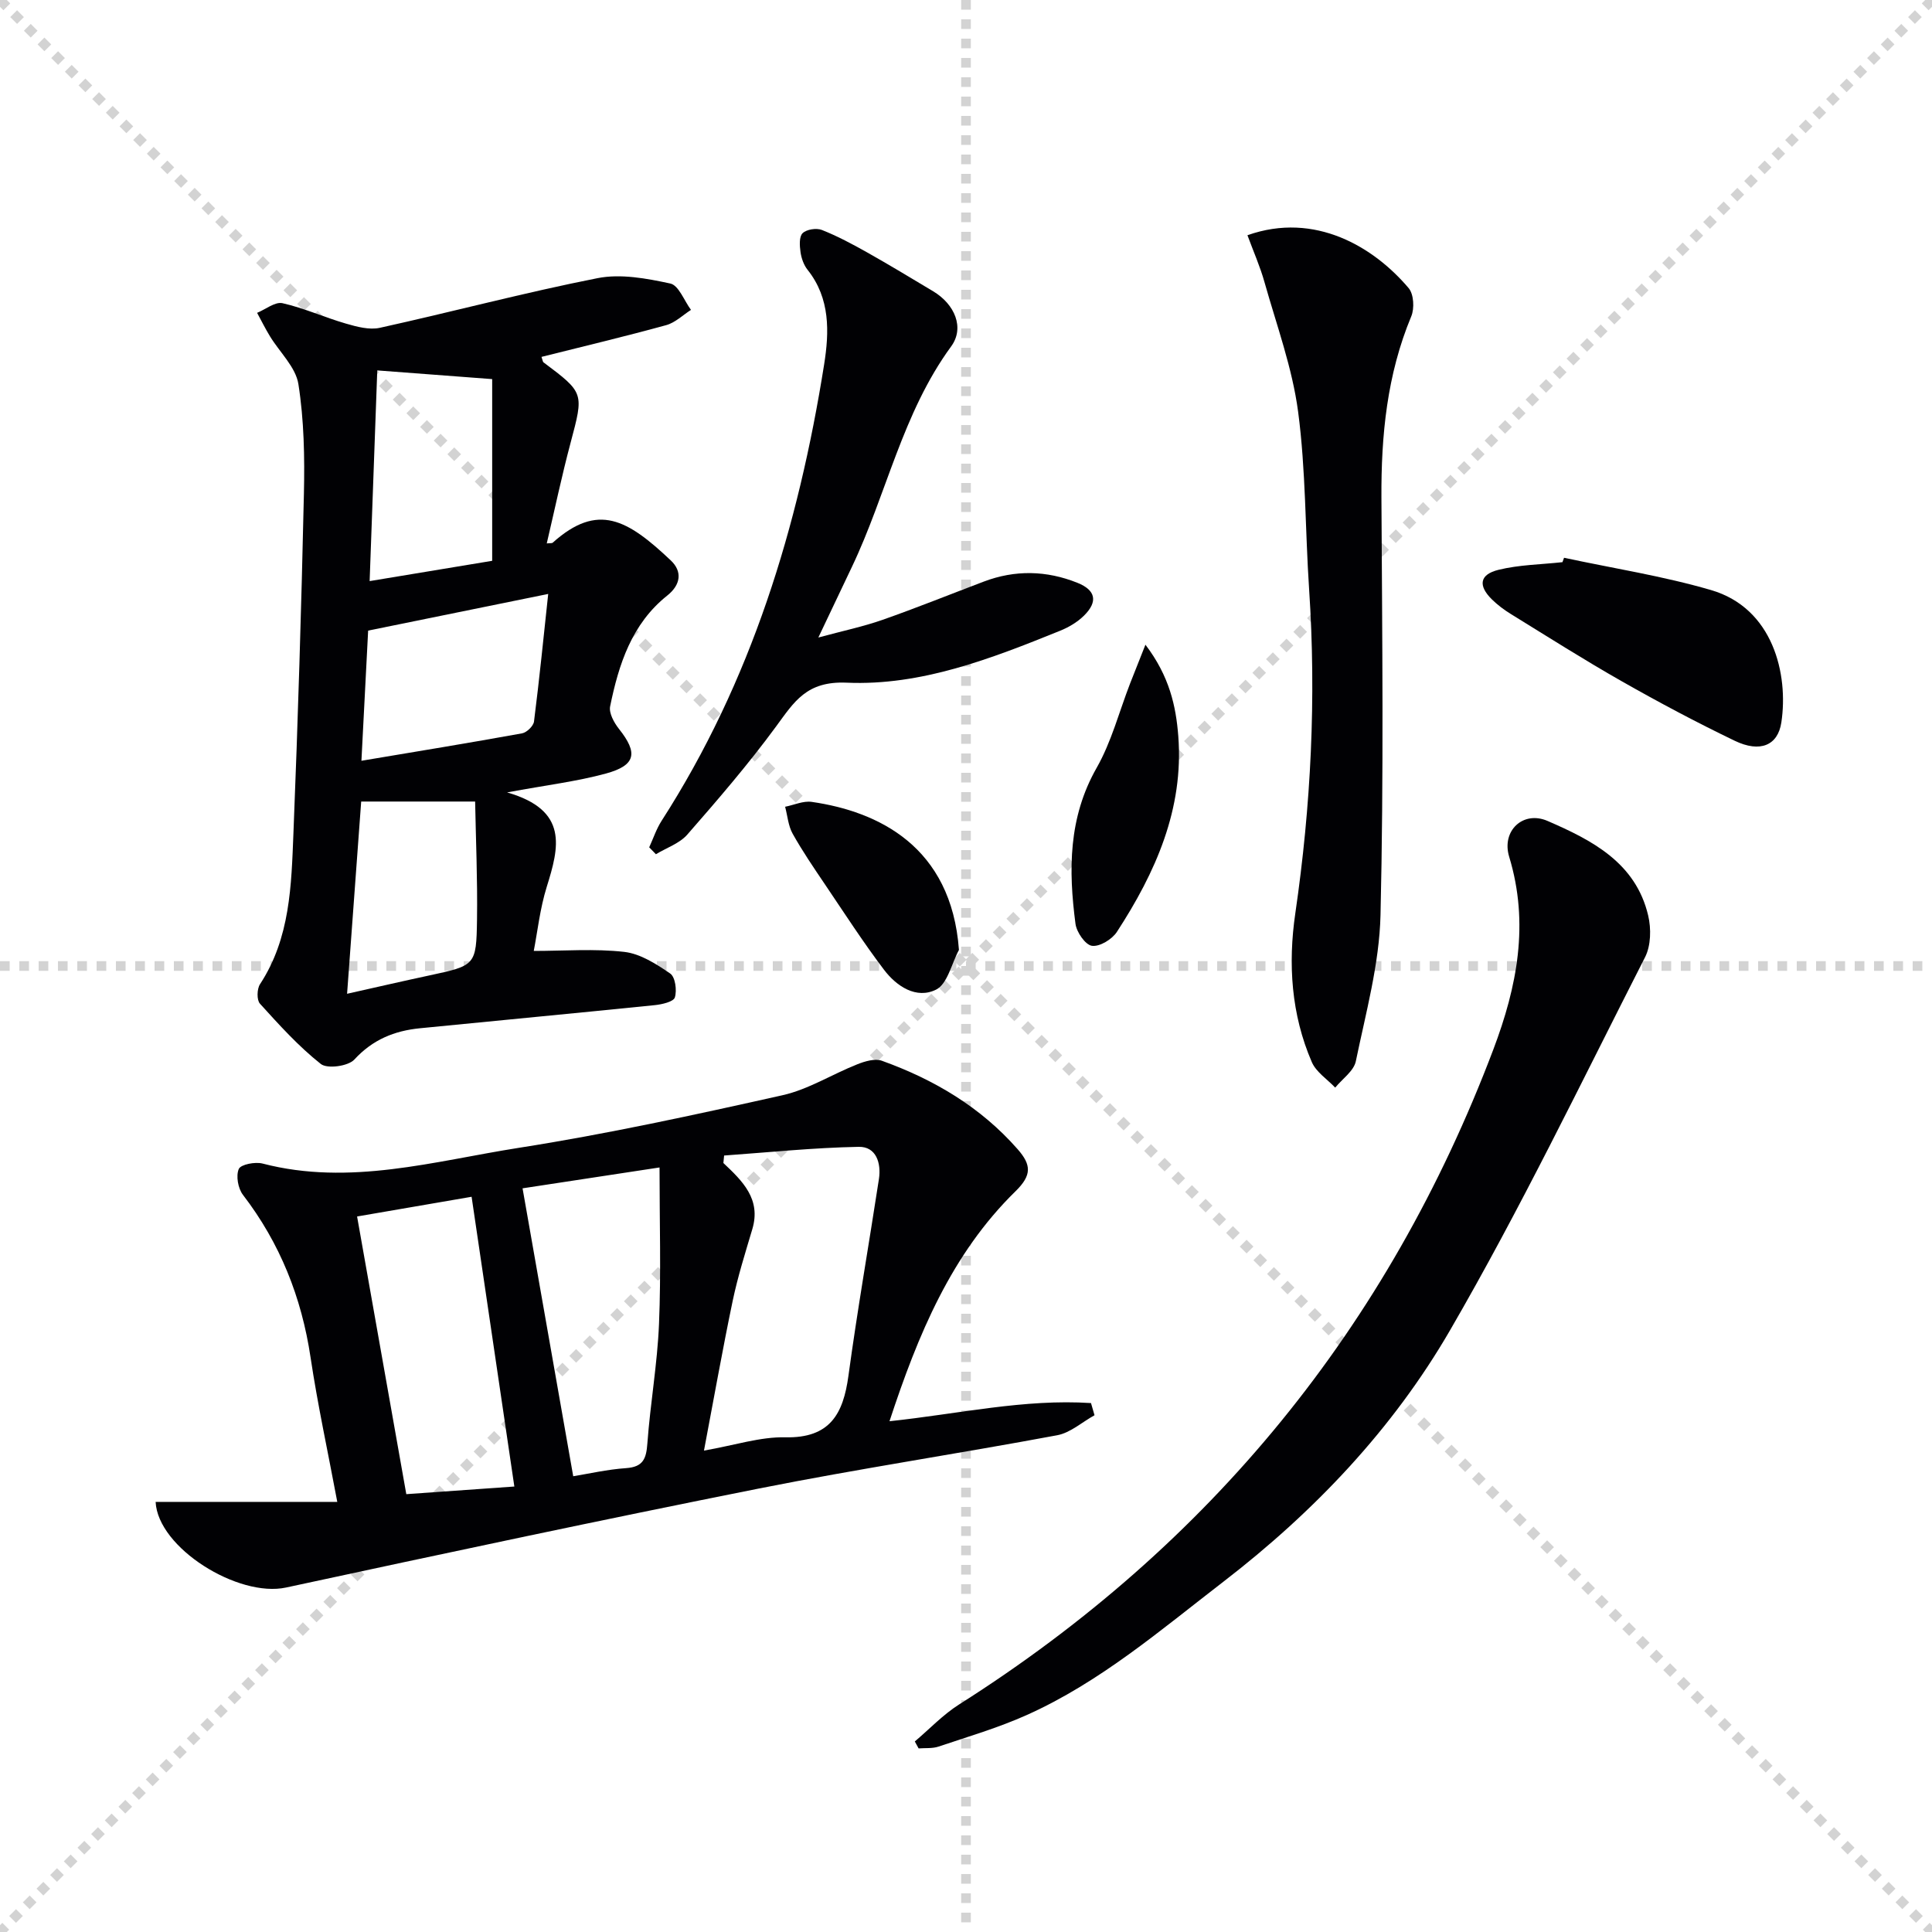 <svg enable-background="new 0 0 400 400" viewBox="0 0 400 400" xmlns="http://www.w3.org/2000/svg"><g stroke="lightgray" stroke-dasharray="1,1" stroke-width="1" transform="scale(2, 2)"><line x1="0" y1="0" x2="200" y2="200"></line><line x1="200" y1="0" x2="0" y2="200"></line><line x1="100" y1="0" x2="100" y2="200"></line><line x1="0" y1="100" x2="200" y2="100"></line></g><g fill="#010104"><path d="m226.61 293.01c-2.57 1.42-4.99 3.63-7.72 4.14-20.55 3.84-41.25 6.95-61.75 11.03-32.7 6.51-65.32 13.47-97.91 20.5-9.92 2.14-26.55-8.2-27.01-17.73h37.61c-1.96-10.47-4.07-20.14-5.53-29.9-1.86-12.45-6.32-23.66-14-33.67-1.02-1.33-1.48-3.93-.86-5.36.41-.94 3.39-1.52 4.92-1.12 18.05 4.7 35.53-.5 53.03-3.25 18.32-2.87 36.49-6.84 54.6-10.89 5.38-1.2 10.31-4.36 15.53-6.42 1.57-.62 3.64-1.24 5.07-.72 10.78 3.88 20.43 9.57 28.11 18.32 2.82 3.22 2.97 5.35-.44 8.69-13.31 13.02-20.2 29.69-26.1 47.62 14.33-1.52 27.9-4.66 41.72-3.76.23.85.48 1.68.73 2.52zm-80.86 7.32c6.43-1.12 11.65-2.87 16.84-2.75 9.23.2 11.99-4.81 13.07-12.74 1.85-13.61 4.23-27.14 6.31-40.72.51-3.34-.58-6.75-4.18-6.68-9.3.17-18.58 1.14-27.87 1.8-.05.52-.1 1.03-.15 1.55 3.97 3.74 7.84 7.48 5.99 13.69-1.46 4.91-3.01 9.82-4.06 14.82-2.09 9.99-3.86 20.04-5.95 31.03zm-27.07 5.31c3.15-.51 7.04-1.41 10.96-1.68 3.53-.25 4.16-1.96 4.39-5.1.6-8.26 2.07-16.48 2.41-24.74.44-10.53.11-21.09.11-32.41-10.11 1.54-19.76 3.01-28.36 4.32 3.57 20.29 7 39.8 10.49 59.61zm-44.75-53.78c3.45 19.49 6.77 38.18 10.19 57.49 7.54-.53 15.08-1.06 22.37-1.58-2.98-20.17-5.87-39.78-8.85-59.99-7.56 1.3-15.64 2.69-23.71 4.08z"/><path d="m104.99 164.06c12.79 3.68 10.76 11.36 8.21 19.54-1.41 4.52-1.92 9.32-2.69 13.28 6.27 0 12.58-.5 18.75.2 3.32.38 6.63 2.51 9.5 4.48 1.05.72 1.42 3.48.96 4.95-.28.9-2.69 1.45-4.21 1.6-16.18 1.65-32.38 3.17-48.56 4.78-5.28.52-9.79 2.34-13.59 6.48-1.27 1.38-5.59 1.97-6.93.92-4.62-3.65-8.63-8.1-12.61-12.49-.69-.76-.63-3.05.01-4.03 6.27-9.56 6.49-20.47 6.92-31.22.94-23.43 1.65-46.87 2.17-70.32.17-7.57.03-15.25-1.14-22.7-.55-3.52-3.88-6.6-5.89-9.91-.96-1.57-1.78-3.23-2.66-4.85 1.76-.72 3.73-2.34 5.25-2 4.47 1.01 8.72 2.95 13.15 4.23 2.25.65 4.83 1.35 7.01.87 15.05-3.32 29.96-7.3 45.07-10.28 4.8-.95 10.17.05 15.07 1.11 1.74.37 2.87 3.56 4.28 5.46-1.7 1.08-3.27 2.65-5.14 3.16-8.54 2.35-17.17 4.4-25.81 6.57.27.8.28 1.02.39 1.11 8.49 6.36 8.38 6.33 5.64 16.65-1.83 6.86-3.29 13.82-4.94 20.86.66-.08 1.06 0 1.24-.16 9.36-8.38 15.48-4.78 24.44 3.68 2.43 2.29 2.07 5.04-.73 7.27-7.36 5.86-10.05 14.23-11.83 22.95-.28 1.39.82 3.38 1.83 4.66 3.96 4.98 3.53 7.53-2.69 9.24-6 1.64-12.24 2.38-20.47 3.91zm-26.88-87.37c-.51 13.94-1.03 28.27-1.58 43.62 9.06-1.5 17.71-2.93 25.37-4.2 0-13.71 0-26.06 0-37.62-8.53-.65-16.02-1.22-23.79-1.8zm-1.89 53.87c-.42 8.08-.89 17.29-1.39 26.95 11.51-1.93 22.4-3.71 33.26-5.68.97-.18 2.35-1.51 2.47-2.45 1.12-8.81 2-17.66 2.94-26.41-12.79 2.6-24.7 5.03-37.28 7.59zm-4.36 75.19c6.3-1.41 11.62-2.64 16.95-3.78 9.61-2.07 9.81-2.04 9.95-11.61.12-8.37-.25-16.75-.39-24.41-8.55 0-15.68 0-23.59 0-.92 12.47-1.9 25.8-2.92 39.8z"/><path d="m189.4 360.55c3.05-2.58 5.85-5.56 9.2-7.68 51.93-32.93 88.82-78.07 110.58-135.59 4.92-13.01 7.48-26.06 3.28-39.89-1.64-5.38 2.88-9.61 7.93-7.43 9.18 3.98 18.27 8.62 20.85 19.6.64 2.71.57 6.23-.65 8.62-13.21 25.91-25.83 52.17-40.41 77.3-11.82 20.37-28 37.44-46.87 51.98-13.06 10.06-25.57 20.83-40.76 27.63-5.87 2.63-12.11 4.46-18.23 6.52-1.28.43-2.75.27-4.13.38-.25-.48-.52-.96-.79-1.44z"/><path d="m258.27 48.7c14.02-4.96 26.23 2.49 33.39 10.97 1.05 1.25 1.21 4.19.53 5.82-5.03 12.07-6.25 24.66-6.18 37.57.16 28.8.49 57.61-.19 86.39-.24 10.13-3.04 20.24-5.11 30.27-.42 2.03-2.8 3.65-4.27 5.46-1.65-1.74-3.94-3.21-4.84-5.28-4.27-9.86-4.95-20.35-3.42-30.8 3.25-22.28 4.36-44.6 2.86-67.07-.82-12.26-.67-24.64-2.28-36.79-1.2-9.07-4.44-17.88-6.94-26.75-.91-3.27-2.31-6.42-3.55-9.79z"/><path d="m134.41 175.43c.84-1.83 1.48-3.8 2.56-5.48 18.58-28.89 28.33-60.94 33.66-94.51 1.06-6.68 1.29-13.65-3.43-19.58-.79-.99-1.28-2.39-1.46-3.66-.19-1.31-.31-3.2.43-3.92.82-.8 2.86-1.11 3.99-.67 3.22 1.27 6.31 2.93 9.34 4.63 4.62 2.6 9.17 5.35 13.72 8.08 4.45 2.67 6.54 7.54 3.7 11.41-10.12 13.83-13.38 30.64-20.57 45.7-2.12 4.45-4.23 8.9-6.92 14.56 5.18-1.4 9.34-2.27 13.32-3.67 7.03-2.47 13.94-5.26 20.91-7.9 6.5-2.47 13.02-2.32 19.42.25 3.79 1.52 4.28 3.9 1.34 6.8-1.37 1.35-3.17 2.41-4.96 3.13-14.21 5.75-28.75 11.42-44.17 10.74-8.33-.36-10.85 3.95-14.65 9.12-5.69 7.75-12 15.08-18.34 22.33-1.61 1.84-4.31 2.74-6.5 4.07-.47-.47-.93-.95-1.39-1.43z"/><path d="m323.82 115.48c10.15 2.18 20.47 3.78 30.41 6.68 12.89 3.75 16.08 17.45 14.58 27.41-.72 4.78-4.41 6.32-9.65 3.8-7.92-3.81-15.7-7.95-23.34-12.29-7.8-4.43-15.37-9.24-23.01-13.95-1.41-.87-2.76-1.88-3.94-3.04-2.87-2.84-2.56-5.14 1.36-6.11 4.29-1.06 8.83-1.1 13.26-1.59.11-.3.22-.61.33-.91z"/><path d="m237.15 133.48c4.98 6.54 6.32 12.73 6.8 18.9 1.17 15.11-4.71 28.26-12.71 40.56-1 1.54-3.56 3.1-5.16 2.88-1.36-.18-3.18-2.81-3.41-4.54-1.46-11.11-1.5-21.98 4.38-32.31 3.07-5.39 4.66-11.63 6.93-17.48.88-2.23 1.77-4.47 3.17-8.01z"/><path d="m198.54 196.67c-1.53 2.84-2.38 7.05-4.73 8.22-4.09 2.03-8.19-.68-10.8-4.13-4.31-5.69-8.19-11.71-12.19-17.63-2.33-3.45-4.68-6.89-6.71-10.52-.92-1.64-1.06-3.71-1.56-5.58 1.84-.36 3.75-1.26 5.5-1.01 13.73 1.98 28.92 9.18 30.49 30.65z"/></g></svg>